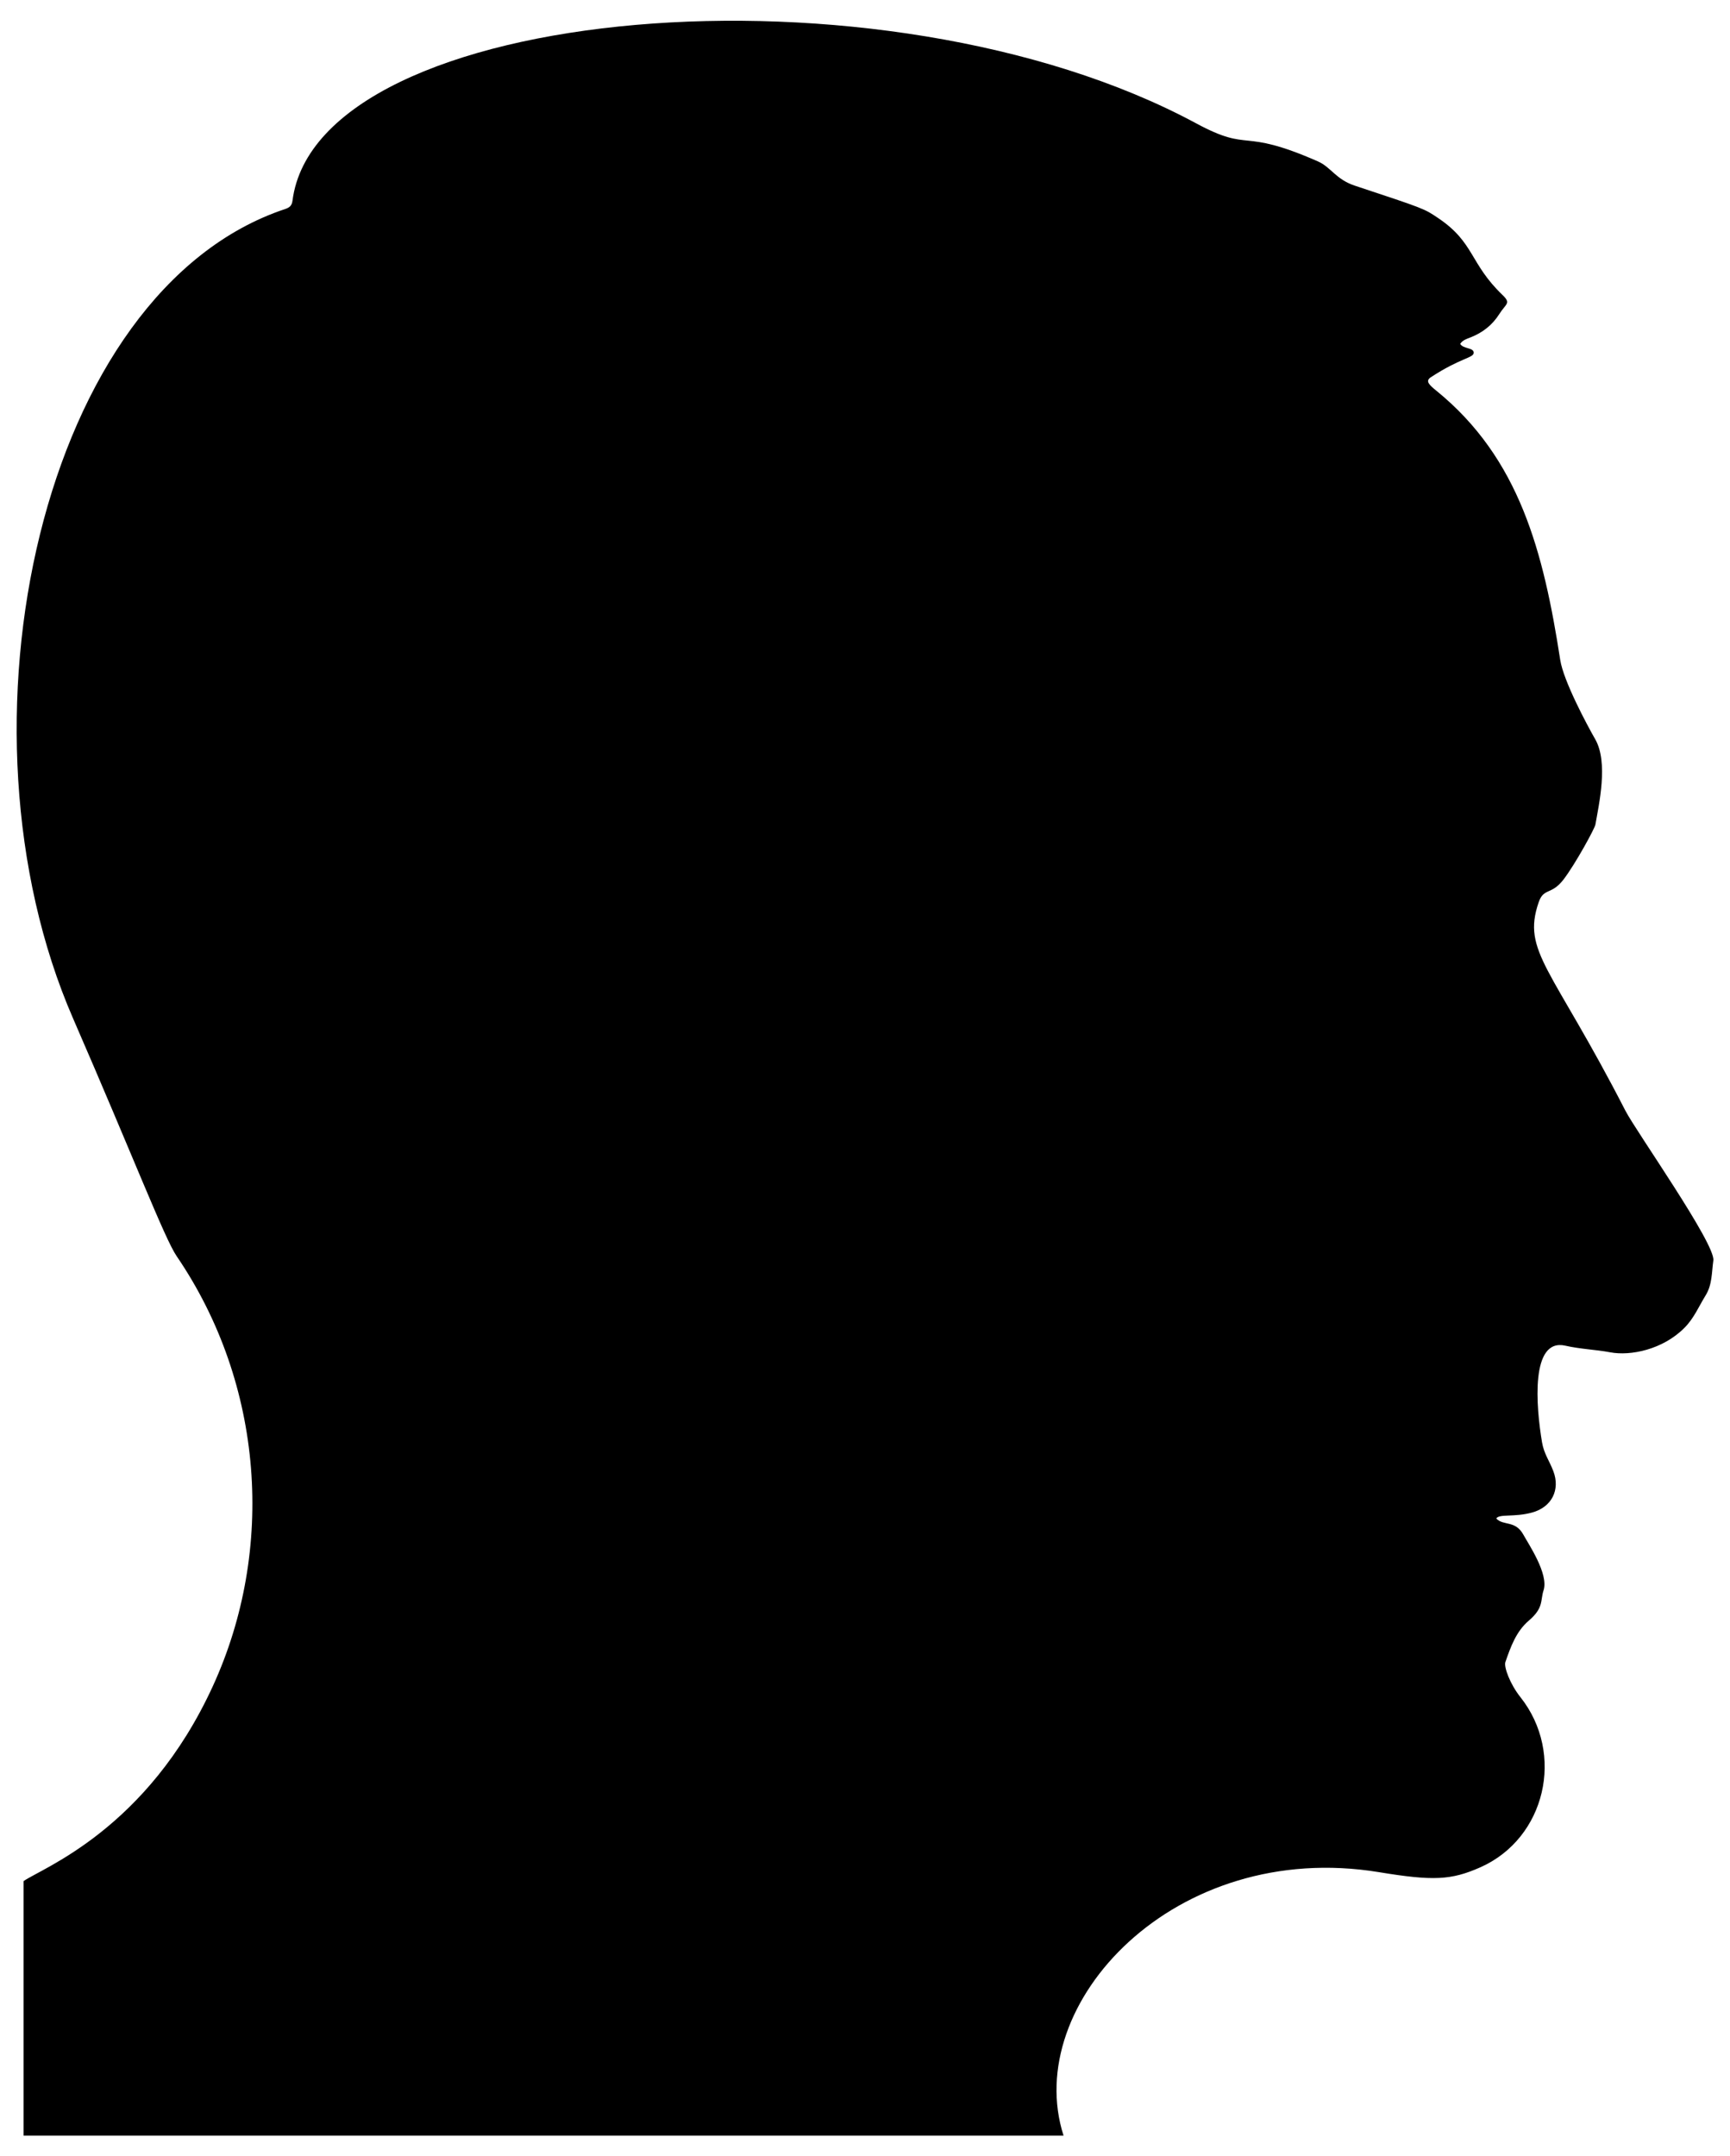 <?xml version="1.0" encoding="UTF-8"?>
<svg enable-background="new 0 0 1309.115 1631.411" version="1.1" viewBox="0 0 1309.1 1631.4" xml:space="preserve" xmlns="http://www.w3.org/2000/svg">

	<path d="m1230 840.4c-55.848-108.76-78.529-120.34-65.686-157.74 3.885-11.311 9.582-5.145 18.904-17.381 9.064-11.899 23.518-38.499 24.018-41.37 2.672-15.35 9.935-47.054-0.115-64.604-6.316-11.028-24.026-44.153-26.478-59.975-12.677-81.78-30.735-152.48-93.696-203.69-5.083-4.134-8.774-7.253-4.255-10.216 22.632-14.839 32.505-14.531 32.48-18.602-0.025-3.962-7.866-2.698-10.239-6.648 1.845-2.888 5.001-3.808 7.771-4.895 9.211-3.612 16.549-9.334 21.84-17.707 4.887-7.731 9.065-8.021 2.547-14.266-25.074-24.019-21.242-39.764-48.754-58.27-10.609-7.136-9.594-6.844-63.124-24.566-14.457-4.786-17.996-13.993-27.922-18.352-59.504-26.135-49.982-6.079-92.096-28.771-237.74-128.1-664.93-90.144-683.86 58.483-0.473 3.711-2.197 5.194-5.547 6.309-184.58 61.439-256.76 391.19-160.51 612.34 46.303 106.4 69.247 166.46 78.392 179.87 66.061 96.917 74.755 221.92 27.429 325.23-49.813 108.74-129.43 137.79-143.24 147.58v192.54h786.93c-31.993-99.921 84.265-224.71 238.82-199.28 40.892 6.728 54.462 6.08 76.482-3.652 49.416-21.84 64.449-85.985 30.334-128.89-7.743-9.737-12.577-22.739-11.296-26.43 4-11.521 8.117-23.152 17.709-31.332 11.459-9.772 8.653-15.226 11.19-22.986 4.008-12.26-11.39-34.916-15.267-42.016-6.103-11.176-15.241-6.535-20.546-12.291 2.314-3.682 13.445-0.734 27.229-4.54 14.68-4.053 21.319-17.04 16.007-31.159-3.026-8.043-7.108-13.129-8.596-21.946-4.563-27.036-8.882-79.194 17.707-73.075 11.228 2.584 22.735 2.899 33.993 5.015 15.101 2.838 39.64-1.916 56.191-18.658 7.104-7.186 10.832-16.201 15.939-24.497 5.04-8.185 4.517-17.414 5.806-26.313 1.806-12.455-58.59-97.875-66.491-113.26z"/>

</svg>
